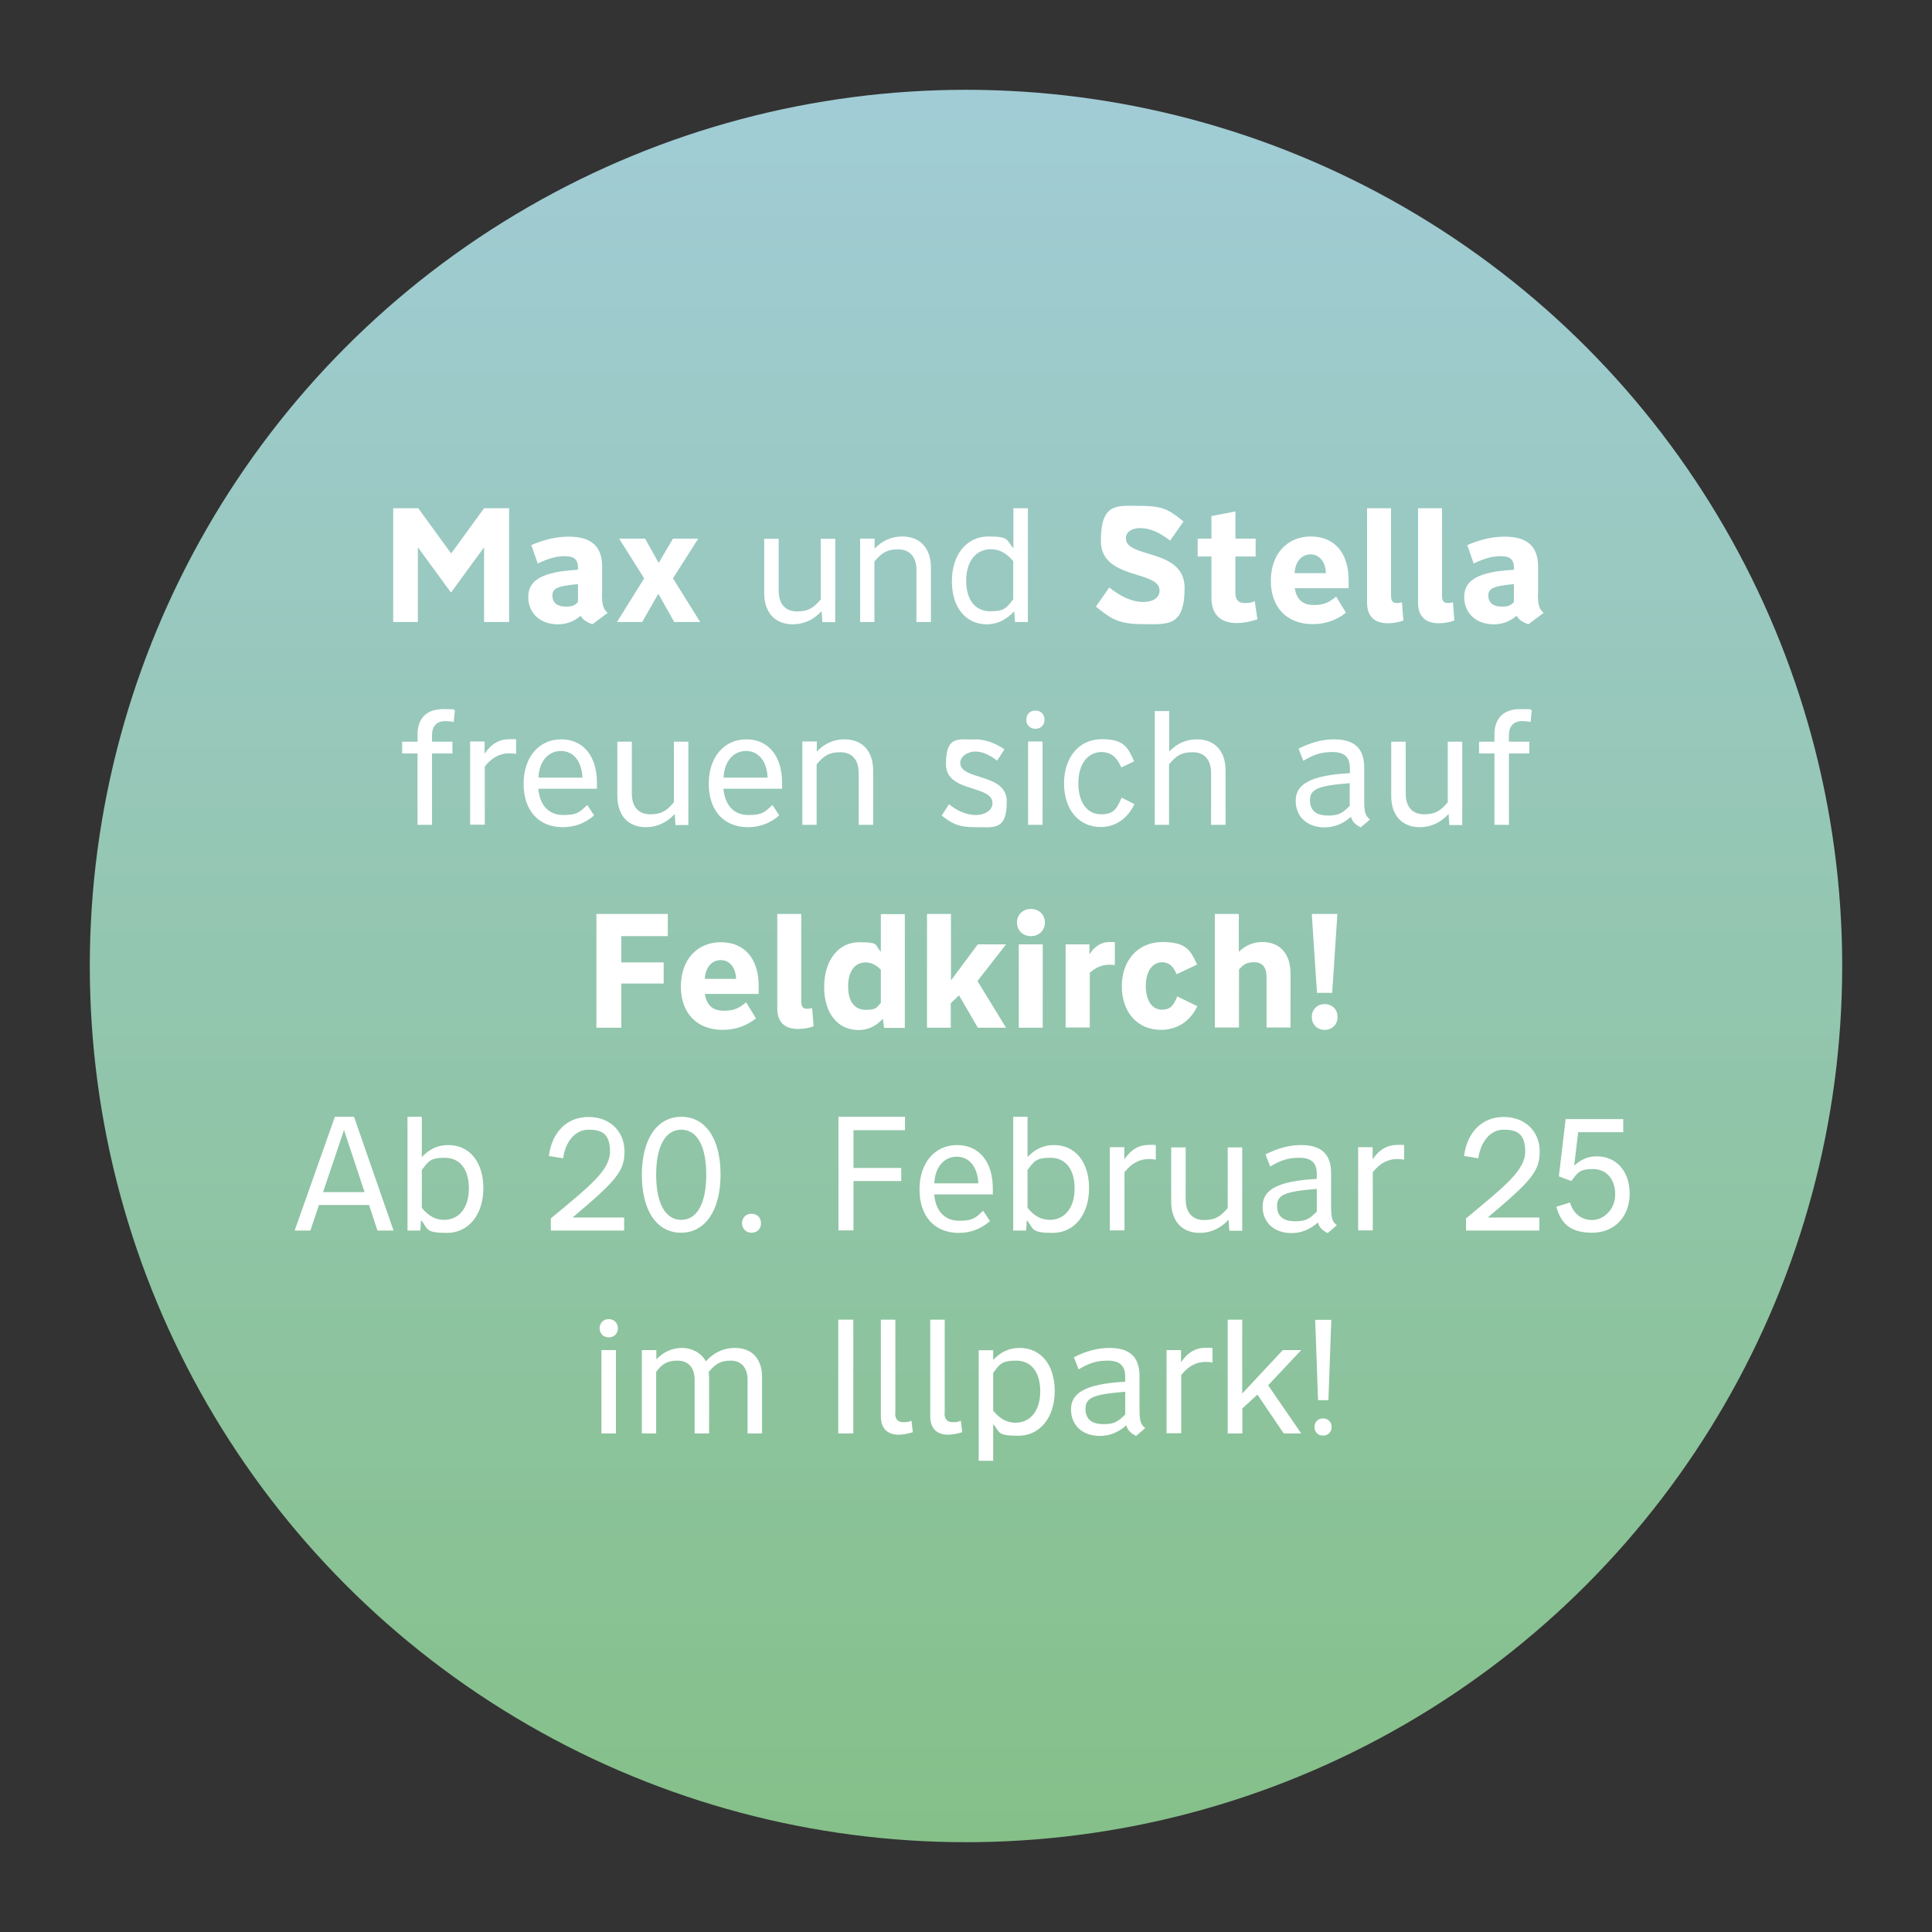 <?xml version="1.0" encoding="UTF-8"?>
<svg id="Ebene_1" xmlns="http://www.w3.org/2000/svg" width="1080" height="1080" xmlns:xlink="http://www.w3.org/1999/xlink" version="1.1" viewBox="0 0 1080 1080">
  <rect x="0" y="0" width="1080" height="1080" fill="#333333" stroke="none"/>
  <!-- Generator: Adobe Illustrator 29.0.1, SVG Export Plug-In . SVG Version: 2.1.0 Build 192)  -->
  <defs>
    <style>
      .st0, .st1 {
        fill: none;
      }

      .st1 {
        clip-path: url(#clippath-1);
      }

      .st2 {
        fill: url(#Unbenannter_Verlauf_8);
      }

      .st3 {
        fill: #fff;
      }
    </style>
    <linearGradient id="Unbenannter_Verlauf_8" data-name="Unbenannter Verlauf 8" x1="540" y1="1029.8" x2="540" y2="50.2" gradientUnits="userSpaceOnUse">
      <stop offset="0" stop-color="#85c089"/>
      <stop offset="1" stop-color="#a1ccd6"/>
    </linearGradient>
    <clipPath id="clippath-1">
      <path class="st0" d="M540,1029.8c-270.5,0-489.8-219.3-489.8-489.8S269.5,50.2,540,50.2s489.8,219.3,489.8,489.8-219.3,489.8-489.8,489.8"/>
    </clipPath>
    <clipPath id="clippath-2">
      <path class="st1" d="M540,1029.8c270.5,0,489.8-219.3,489.8-489.8S810.5,50.2,540,50.2,50.2,269.5,50.2,540s219.3,489.8,489.8,489.8"/>
    </clipPath>
  </defs>
  <circle class="st2" cx="540" cy="540" r="489.8"/>
  <g>
    <g>
      <path class="st3" d="M219.8,347.7v-63.6h14l18.4,25.3,18.4-25.3h14v63.6h-14v-41.5h-.2l-18.1,24.8h-.4l-18.1-24.8h-.2v41.5h-14Z"/>
      <path class="st3" d="M336.5,331.5c0,6.6.7,9,3.2,11.1l-8.6,6.4c-3.3-1.3-5.4-2.7-6.5-4.8-3.8,3.3-8,4.8-12.8,4.8-9.8,0-16.5-6.2-16.5-15.3s7.3-14.1,27.8-15.2v-1.2c0-4.5-2.2-6.4-7.3-6.4s-9.5,1.4-15.2,4.1l-3.6-10.3c7.6-3.2,14.1-4.7,20.9-4.7,12.7,0,18.7,5.4,18.7,16.8v14.8ZM323.1,336.6v-10.1c-11.5,1.1-14.3,2.4-14.3,6.5s3,6.1,7.4,6.1,4.9-.8,6.9-2.5Z"/>
      <path class="st3" d="M344.9,347.7l15.2-24.4-14-22.2h14.5l7.6,13.6,8-13.6h14.1l-14.1,22.2,15.2,24.4h-14.5l-8.9-15.8-9,15.8h-14.1Z"/>
    </g>
    <g>
      <path class="st3" d="M459.1,341.8c-4.4,4.7-9.8,7.2-15.9,7.2-10,0-16-6.6-16-17.5v-30.3h8.1v29c0,7.4,3.7,11.6,10.3,11.6s9.4-2.3,13.2-6.7v-33.9h8.1v46.6h-7.2l-.4-5.9Z"/>
      <path class="st3" d="M480.8,347.7v-46.6h8.1v5.6c4.3-4.5,9.5-6.8,15.4-6.8,10.1,0,16.1,6.5,16.1,17.5v30.3h-8.1v-29c0-7.4-3.7-11.6-10.3-11.6s-9.5,2.4-13.2,6.8v33.8h-8.1Z"/>
      <path class="st3" d="M566.9,341.8c-4.5,4.7-9.5,7.2-15.2,7.2-11.9,0-19.6-9.5-19.6-24.1s8.1-25,20.4-25,9.8,2.1,14,6.6v-22.4h8.1v63.6h-7.2l-.4-5.9ZM566.4,335v-21.3c-3.8-4.6-7.9-6.7-12.4-6.7-8.5,0-13.9,6.8-13.9,17.6s5.1,17.1,13.5,17.1,9.1-2.2,12.8-6.7Z"/>
    </g>
    <g>
      <path class="st3" d="M620.1,328.4c6.7,5.4,13.1,8.1,18.9,8.1s9.2-2.5,9.2-6.4c0-11.5-32.8-5.8-32.8-27.7s9.2-19.6,22.5-19.6,16.4,3,23.7,8.7l-7.5,10.7c-6-4.7-11.5-7-16.6-7s-8.1,2.2-8.1,5.8c0,11.3,32.8,5.4,32.8,27.6s-9.7,20.3-23.6,20.3-17.9-3.4-26-9.8l7.5-10.7Z"/>
      <path class="st3" d="M669.5,301.1h7.7v-12.6l13.4-2.6v15.2h11.3v10h-11.3v20.5c0,3.7,1.7,5.5,5.2,5.5s4-.4,5.6-1.1l1.5,10.2c-4.1,1.4-8.1,2.1-11.5,2.1-9.2,0-14.2-4.9-14.2-14.1v-23.1h-7.7v-10Z"/>
      <path class="st3" d="M710.4,324.7c0-14.9,9-24.8,22.4-24.8s21.1,9.5,21.1,24.4v4.5h-30.1c1,6.4,4.5,9.4,10.6,9.4s8.7-1.6,12.5-4.7l5.5,9c-5.3,4.2-11.6,6.4-18.6,6.4-14.4,0-23.4-9.3-23.4-24.3ZM723.7,320.4h17.5c-.3-6.4-3.6-10.5-8.6-10.5s-8.6,4.1-8.9,10.5Z"/>
      <path class="st3" d="M777.7,333.9c0,2.1,1.1,3.2,3,3.2s2.1-.3,3-.4l.8,10.2c-2.7,1-5.9,1.5-8.8,1.5-7.5,0-11.5-4-11.5-11.5v-52.8h13.4v49.8Z"/>
      <path class="st3" d="M806.2,333.9c0,2.1,1.1,3.2,3,3.2s2.1-.3,3-.4l.8,10.2c-2.7,1-5.9,1.5-8.8,1.5-7.5,0-11.5-4-11.5-11.5v-52.8h13.4v49.8Z"/>
      <path class="st3" d="M859.7,331.5c0,6.6.7,9,3.2,11.1l-8.6,6.4c-3.3-1.3-5.4-2.7-6.5-4.8-3.9,3.3-8,4.8-12.8,4.8-9.8,0-16.5-6.2-16.5-15.3s7.3-14.1,27.8-15.2v-1.2c0-4.5-2.2-6.4-7.3-6.4s-9.5,1.4-15.2,4.1l-3.6-10.3c7.6-3.2,14.1-4.7,20.9-4.7,12.7,0,18.7,5.4,18.7,16.8v14.8ZM846.3,336.6v-10.1c-11.5,1.1-14.3,2.4-14.3,6.5s3,6.1,7.4,6.1,4.9-.8,6.9-2.5Z"/>
    </g>
    <g>
      <path class="st3" d="M253.7,403.6c-2.1-.4-3.6-.5-4.7-.5-4.9,0-7.5,2.8-7.5,7.9v3.6h11.4v6.6h-11.4v39.9h-8.1v-39.9h-8.6v-6.6h8.6v-4c0-9.1,5.1-14.2,14.3-14.2s4.6.3,6.6.6l-.7,6.7Z"/>
      <path class="st3" d="M262.8,461.1v-46.6h8.1v6.8c3.8-5.6,8.2-8.1,14.1-8.1s2.5,0,3.5.4v7.9c-1.3-.3-2.7-.4-3.8-.4-5.3,0-9.8,2.4-13.7,7.4v32.5h-8.1Z"/>
    </g>
    <g>
      <path class="st3" d="M292.7,438.1c0-14.8,8.5-24.8,21-24.8s20,9.5,20,24.3v3.3h-32.8c.9,9.4,5.9,14.7,14,14.7s9.3-1.9,13.4-5.6l3.8,5.8c-5,4.4-10.9,6.6-17.5,6.6-13.5,0-21.9-9.3-21.9-24.3ZM301,434.7h24.6c-.4-9.1-5-14.9-12.1-14.9s-12.2,6-12.5,14.9Z"/>
      <path class="st3" d="M377,455.2c-4.4,4.7-9.8,7.2-15.9,7.2-10,0-16-6.6-16-17.5v-30.3h8.1v29c0,7.4,3.7,11.6,10.3,11.6s9.4-2.3,13.2-6.7v-33.9h8.1v46.6h-7.2l-.4-5.9Z"/>
      <path class="st3" d="M396.2,438.1c0-14.8,8.5-24.8,21-24.8s20,9.5,20,24.3v3.3h-32.8c.9,9.4,5.9,14.7,14,14.7s9.3-1.9,13.4-5.6l3.8,5.8c-5,4.4-10.9,6.6-17.5,6.6-13.5,0-21.9-9.3-21.9-24.3ZM404.5,434.7h24.6c-.4-9.1-5-14.9-12.1-14.9s-12.2,6-12.5,14.9Z"/>
      <path class="st3" d="M448.5,461.1v-46.6h8.1v5.6c4.3-4.5,9.5-6.8,15.4-6.8,10.1,0,16.1,6.5,16.1,17.5v30.3h-8.1v-29c0-7.4-3.7-11.6-10.3-11.6s-9.5,2.4-13.2,6.8v33.8h-8.1Z"/>
      <path class="st3" d="M545.1,413.3c5.5,0,11,1.9,16.4,5.6l-4.1,6.3c-4.4-3.4-8.4-5.1-12.3-5.1s-8.3,2.6-8.3,6.3c0,10.1,26,5.4,26,21.7s-7.2,14.3-17.5,14.3-13.3-2.3-18.9-6.5l4.1-6.3c4.9,3.9,10,6,15,6s9.3-2.6,9.3-6.6c0-10.5-26-5.7-26-21.8s6.7-13.8,16.4-13.8Z"/>
      <path class="st3" d="M578.8,407.4c-3,0-5.1-2.1-5.1-5.1s2.1-5.1,5.1-5.1,5.1,2.1,5.1,5.1-2.1,5.1-5.1,5.1ZM574.7,461.1v-46.6h8.1v46.6h-8.1Z"/>
      <path class="st3" d="M634.2,449.4c-3.9,8.3-10.7,12.9-18.9,12.9-12.3,0-20.5-9.8-20.5-24.4s8.5-24.7,21-24.7,14.6,4.4,18.2,12.4l-7.2,3.4c-2.3-5.7-6-8.6-11-8.6-7.9,0-13,6.9-13,17.5s5,17.3,12.5,17.3,9-3.2,11.7-9.3l7.1,3.6Z"/>
      <path class="st3" d="M645.5,461.1v-63.6h8.1v22.6c4.3-4.5,9.5-6.8,15.4-6.8,10.1,0,16.1,6.5,16.1,17.5v30.3h-8.1v-29c0-7.4-3.7-11.6-10.3-11.6s-9.5,2.3-13.2,6.8v33.8h-8.1Z"/>
      <path class="st3" d="M728.5,425.2l-2.6-6.7c7-3.5,13.3-5.2,19.9-5.2,11.4,0,16.8,5.1,16.8,15.8v18.4c0,6.4.6,8.6,3.2,10.6l-5.1,4.4c-3.1-1.5-4.8-3.3-5.5-5.9-4.5,3.9-9.2,5.9-14.7,5.9-9.8,0-16.2-5.9-16.2-14.9s7.8-14.2,30.3-15.4v-2.8c0-6.2-3.1-9-9.8-9s-10.6,1.6-16.3,4.9ZM754.5,437.8c-17.7,1.4-22.2,3.3-22.2,9.5s3.9,8.6,10.2,8.6,8.2-1.7,12-5.4v-12.7Z"/>
      <path class="st3" d="M809.6,455.2c-4.4,4.7-9.8,7.2-15.9,7.2-10,0-16-6.6-16-17.5v-30.3h8.1v29c0,7.4,3.7,11.6,10.3,11.6s9.4-2.3,13.2-6.7v-33.9h8.1v46.6h-7.2l-.4-5.9Z"/>
      <path class="st3" d="M855.7,403.6c-2.1-.4-3.6-.5-4.7-.5-4.9,0-7.5,2.8-7.5,7.9v3.6h11.4v6.6h-11.4v39.9h-8.1v-39.9h-8.6v-6.6h8.6v-4c0-9.1,5.1-14.2,14.3-14.2s4.6.3,6.6.6l-.7,6.7Z"/>
    </g>
    <g>
      <path class="st3" d="M333.4,574.5v-63.6h39.9v12.4h-26v14.7h23.7v11.8h-23.7v24.7h-14Z"/>
      <path class="st3" d="M380.6,551.5c0-14.9,9-24.8,22.4-24.8s21.1,9.5,21.1,24.4v4.5h-30.1c1,6.4,4.5,9.4,10.6,9.4s8.7-1.6,12.5-4.7l5.5,9c-5.3,4.2-11.6,6.4-18.6,6.4-14.4,0-23.4-9.3-23.4-24.3ZM394,547.2h17.5c-.3-6.4-3.6-10.5-8.6-10.5s-8.6,4.1-8.9,10.5Z"/>
      <path class="st3" d="M448,560.7c0,2.1,1.1,3.2,3,3.2s2.1-.3,3-.4l.8,10.2c-2.7,1-5.9,1.5-8.8,1.5-7.5,0-11.5-4-11.5-11.5v-52.8h13.4v49.8Z"/>
      <path class="st3" d="M494.2,574.5l-.7-5c-3.8,4.2-8.3,6.3-13.6,6.3-11.6,0-19.2-9.4-19.2-24.1s7.9-25,19.6-25,8.5,1.7,12.1,5.3v-21h13.4v63.6h-11.6ZM492.4,560.5v-18.4c-2.7-2.8-5.5-4.1-8.5-4.1-6.1,0-9.8,5-9.8,13.4s3.6,13.1,9.8,13.1,6-1.3,8.5-3.9Z"/>
      <path class="st3" d="M518.2,574.5v-63.6h13.4v36.9h.2l14.8-19.9h15.8l-16,20.5,16,26.1h-15.8l-10.5-18.1-4.6,4.4v13.7h-13.4Z"/>
      <path class="st3" d="M576.3,523.3c-4.5,0-7.8-3.2-7.8-7.6s3.3-7.6,7.8-7.6,7.8,3.2,7.8,7.6-3.3,7.6-7.8,7.6ZM569.5,574.5v-46.6h13.4v46.6h-13.4Z"/>
      <path class="st3" d="M595.7,574.5v-46.6h13.3v5.6c2.9-4.6,6.7-6.9,11.3-6.9s2.1,0,2.9.3v12.6c-1.2-.2-2.1-.2-3.4-.2-3.8,0-7.6,1.7-10.6,4.5v30.6h-13.4Z"/>
    </g>
    <g>
      <path class="st3" d="M669.3,562.5c-4,8.5-11.4,13.2-20.3,13.2-13.1,0-21.9-9.8-21.9-24.4s9.2-24.7,22.6-24.7,15.8,4.6,19.5,12.6l-11.5,5.4c-1.6-4.4-4.4-6.7-8-6.7-5.6,0-9.2,5.2-9.2,13.3s3.6,13.2,8.9,13.2,6.7-2.7,8.7-7.4l11.3,5.5Z"/>
      <path class="st3" d="M679.1,574.5v-63.6h13.4v21.2c3.8-3.7,8.2-5.5,13.2-5.5,9.8,0,15.7,6.6,15.7,17.5v30.3h-13.4v-28.4c0-5.3-2.4-8.1-6.9-8.1s-6.1,1.4-8.5,4.1v32.4h-13.4Z"/>
      <path class="st3" d="M736.2,555l-2.9-44.1h14.3l-2.9,44.1h-8.6ZM740.5,575.7c-4.2,0-7.2-3-7.2-7.2s3-7.2,7.2-7.2,7.2,3,7.2,7.2-3,7.2-7.2,7.2Z"/>
    </g>
    <g>
      <path class="st3" d="M164.7,687.9l22.5-63.6h10.7l22.1,63.6h-9l-4.7-14.3h-28l-4.8,14.3h-8.7ZM180.6,666.4h23.2l-11.4-34.4h-.2l-11.6,34.4Z"/>
      <path class="st3" d="M235.8,624.3v22.5c4.3-4.6,9.1-6.7,14.8-6.7,11.9,0,19.6,9.5,19.6,24.1s-8.1,25-20.4,25-10.5-2.3-14.4-7.2l-.4,5.9h-7.2v-63.6h8.1ZM235.8,654v21.2c3.8,4.6,7.7,6.7,12.4,6.7,8.5,0,13.9-6.8,13.9-17.6s-5.1-17.1-13.5-17.1-9.3,2.3-12.8,6.8Z"/>
      <path class="st3" d="M320.3,680.4v.2h28.6v7.3h-41v-6.8c21.8-18.1,33.1-26.9,33.1-37.4s-5.2-12.2-12.1-12.2-12.7,6-14.1,16l-8-1.3c1.8-13.5,10.2-21.8,22.2-21.8s20.1,8.1,20.1,19.3-4.9,16.5-28.8,36.7Z"/>
      <path class="st3" d="M358.8,656.8c0-20.1,8.5-32.5,22.1-32.5s21.9,12.4,21.9,32.3-8.5,32.5-22.1,32.5-21.9-12.4-21.9-32.3ZM394.8,656.7c0-16-5.1-25.2-14-25.2s-14,9.3-14,25.2,5.1,25.2,14,25.2,14-9.3,14-25.2Z"/>
      <path class="st3" d="M420.1,689.1c-3,0-5.3-2.2-5.3-5.3s2.2-5.3,5.3-5.3,5.3,2.1,5.3,5.3-2.1,5.3-5.3,5.3Z"/>
      <path class="st3" d="M468.7,687.9v-63.6h37.2v7.5h-28.8v21.1h26.7v7.3h-26.7v27.6h-8.4Z"/>
      <path class="st3" d="M514,664.9c0-14.8,8.5-24.8,21-24.8s20,9.5,20,24.3v3.3h-32.8c.9,9.4,5.9,14.7,14,14.7s9.3-1.9,13.4-5.6l3.8,5.8c-5,4.4-10.9,6.6-17.5,6.6-13.5,0-21.9-9.3-21.9-24.3ZM522.3,661.5h24.6c-.4-9.1-5-14.9-12.1-14.9s-12.2,6-12.5,14.9Z"/>
      <path class="st3" d="M574.4,624.3v22.5c4.3-4.6,9.1-6.7,14.8-6.7,11.9,0,19.6,9.5,19.6,24.1s-8.1,25-20.4,25-10.5-2.3-14.4-7.2l-.4,5.9h-7.2v-63.6h8.1ZM574.4,654v21.2c3.8,4.6,7.7,6.7,12.4,6.7,8.5,0,13.9-6.8,13.9-17.6s-5.1-17.1-13.5-17.1-9.3,2.3-12.8,6.8Z"/>
      <path class="st3" d="M620.4,687.9v-46.6h8.1v6.8c3.8-5.6,8.2-8.1,14.1-8.1s2.5,0,3.5.4v7.9c-1.3-.3-2.7-.4-3.8-.4-5.3,0-9.8,2.4-13.7,7.4v32.5h-8.1Z"/>
      <path class="st3" d="M686.6,682c-4.4,4.7-9.8,7.2-15.9,7.2-10,0-16-6.6-16-17.5v-30.3h8.1v29c0,7.4,3.7,11.6,10.3,11.6s9.4-2.3,13.2-6.7v-33.9h8.1v46.6h-7.2l-.4-5.9Z"/>
      <path class="st3" d="M710,652l-2.6-6.7c7-3.5,13.3-5.2,19.9-5.2,11.4,0,16.8,5.1,16.8,15.8v18.4c0,6.4.6,8.6,3.2,10.6l-5.1,4.4c-3.1-1.5-4.8-3.3-5.5-5.9-4.5,3.9-9.2,5.9-14.7,5.9-9.8,0-16.2-5.9-16.2-14.9s7.8-14.2,30.3-15.4v-2.8c0-6.2-3.1-9-9.8-9s-10.6,1.6-16.3,4.9ZM736.1,664.6c-17.7,1.4-22.2,3.3-22.2,9.5s3.9,8.6,10.2,8.6,8.2-1.7,12-5.4v-12.7Z"/>
      <path class="st3" d="M759.2,687.9v-46.6h8.1v6.8c3.8-5.6,8.2-8.1,14.1-8.1s2.5,0,3.5.4v7.9c-1.3-.3-2.7-.4-3.8-.4-5.3,0-9.8,2.4-13.7,7.4v32.5h-8.1Z"/>
      <path class="st3" d="M831.9,680.4v.2h28.6v7.3h-41v-6.8c21.8-18.1,33.1-26.9,33.1-37.4s-5.2-12.2-12.1-12.2-12.7,6-14.1,16l-8-1.3c1.8-13.5,10.2-21.8,22.2-21.8s20.1,8.1,20.1,19.3-4.9,16.5-28.8,36.7Z"/>
      <path class="st3" d="M877.6,672.2c1.9,6.2,6.4,9.8,12.5,9.8s12.8-5.7,12.8-14.3-4.9-14.2-12.5-14.2-8.6,2.2-12,6.7l-7-2.6,3.8-32h32.2v7.3h-25.2l-2.2,18.5h.2c3.8-3.4,7.7-5,12.4-5,11,0,18.4,8.4,18.4,20.9s-8.2,21.8-20.9,21.8-17.5-5.4-20.1-14.5l7.6-2.4Z"/>
    </g>
    <g>
      <path class="st3" d="M340.3,747.6c-3,0-5.1-2.1-5.1-5.1s2.1-5.1,5.1-5.1,5.1,2.1,5.1,5.1-2.1,5.1-5.1,5.1ZM336.2,801.3v-46.6h8.1v46.6h-8.1Z"/>
      <path class="st3" d="M358.8,801.3v-46.6h8.1v5.2c4.1-4.3,9-6.4,14.4-6.4s10.7,2.7,13.3,7.5c4.3-4.9,9.9-7.5,16.2-7.5,9.6,0,15.2,6.1,15.2,16.4v31.4h-8.1v-30c0-6.7-3.5-10.7-9.5-10.7s-8.7,2.2-12.2,6.3c0,1.2.2,2.1.2,3v31.4h-8.1v-30c0-6.7-3.5-10.7-9.6-10.7s-8.8,2.2-11.9,6.3v34.4h-8.1Z"/>
      <path class="st3" d="M468.6,801.3v-63.6h8.4v63.6h-8.4Z"/>
      <path class="st3" d="M500.4,790.1c0,3.2,1.5,4.9,4.6,4.9s3-.3,4.5-.8l.8,6.4c-2.8.9-5.6,1.4-8,1.4-6.4,0-9.9-3.7-9.9-10.3v-54h8.1v52.4Z"/>
      <path class="st3" d="M528,790.1c0,3.2,1.5,4.9,4.6,4.9s3-.3,4.5-.8l.8,6.4c-2.8.9-5.6,1.4-8,1.4-6.4,0-9.9-3.7-9.9-10.3v-54h8.1v52.4Z"/>
      <path class="st3" d="M555.2,754.7v5.5c4.3-4.6,9.1-6.7,14.8-6.7,11.9,0,19.6,9.5,19.6,24.1s-8.1,25-20.4,25-10.1-2.1-14-6.6v20.6h-8.1v-61.8h8.1ZM555.2,767.4v21.2c3.8,4.6,7.7,6.7,12.4,6.7,8.5,0,13.9-6.8,13.9-17.6s-5.1-17.1-13.5-17.1-9.3,2.3-12.8,6.8Z"/>
      <path class="st3" d="M602.9,765.4l-2.6-6.7c7-3.5,13.3-5.2,19.9-5.2,11.4,0,16.8,5.1,16.8,15.8v18.4c0,6.4.6,8.6,3.2,10.6l-5.1,4.4c-3.1-1.5-4.8-3.3-5.5-5.9-4.5,3.9-9.2,5.9-14.7,5.9-9.8,0-16.2-5.9-16.2-14.9s7.8-14.2,30.3-15.4v-2.8c0-6.2-3.1-9-9.8-9s-10.6,1.6-16.3,4.9ZM629,778c-17.7,1.4-22.2,3.3-22.2,9.5s3.9,8.6,10.2,8.6,8.2-1.7,12-5.4v-12.7Z"/>
      <path class="st3" d="M652.1,801.3v-46.6h8.1v6.8c3.8-5.6,8.2-8.1,14.1-8.1s2.5,0,3.5.4v7.9c-1.3-.3-2.7-.4-3.8-.4-5.3,0-9.8,2.4-13.7,7.4v32.5h-8.1Z"/>
      <path class="st3" d="M686.3,801.3v-63.6h8.1v41.3l22.7-24.3h10.3l-18.5,19.7,18.5,26.9h-9.8l-14.7-21.7-8.4,7.7v14h-8.1Z"/>
      <path class="st3" d="M739.6,802.5c-2.9,0-4.8-2-4.8-4.8s2-4.8,4.8-4.8,4.8,2,4.8,4.8-2,4.8-4.8,4.8ZM736.8,782.7l-1.6-44.9h9l-1.6,44.9h-5.7Z"/>
    </g>
  </g>
</svg>